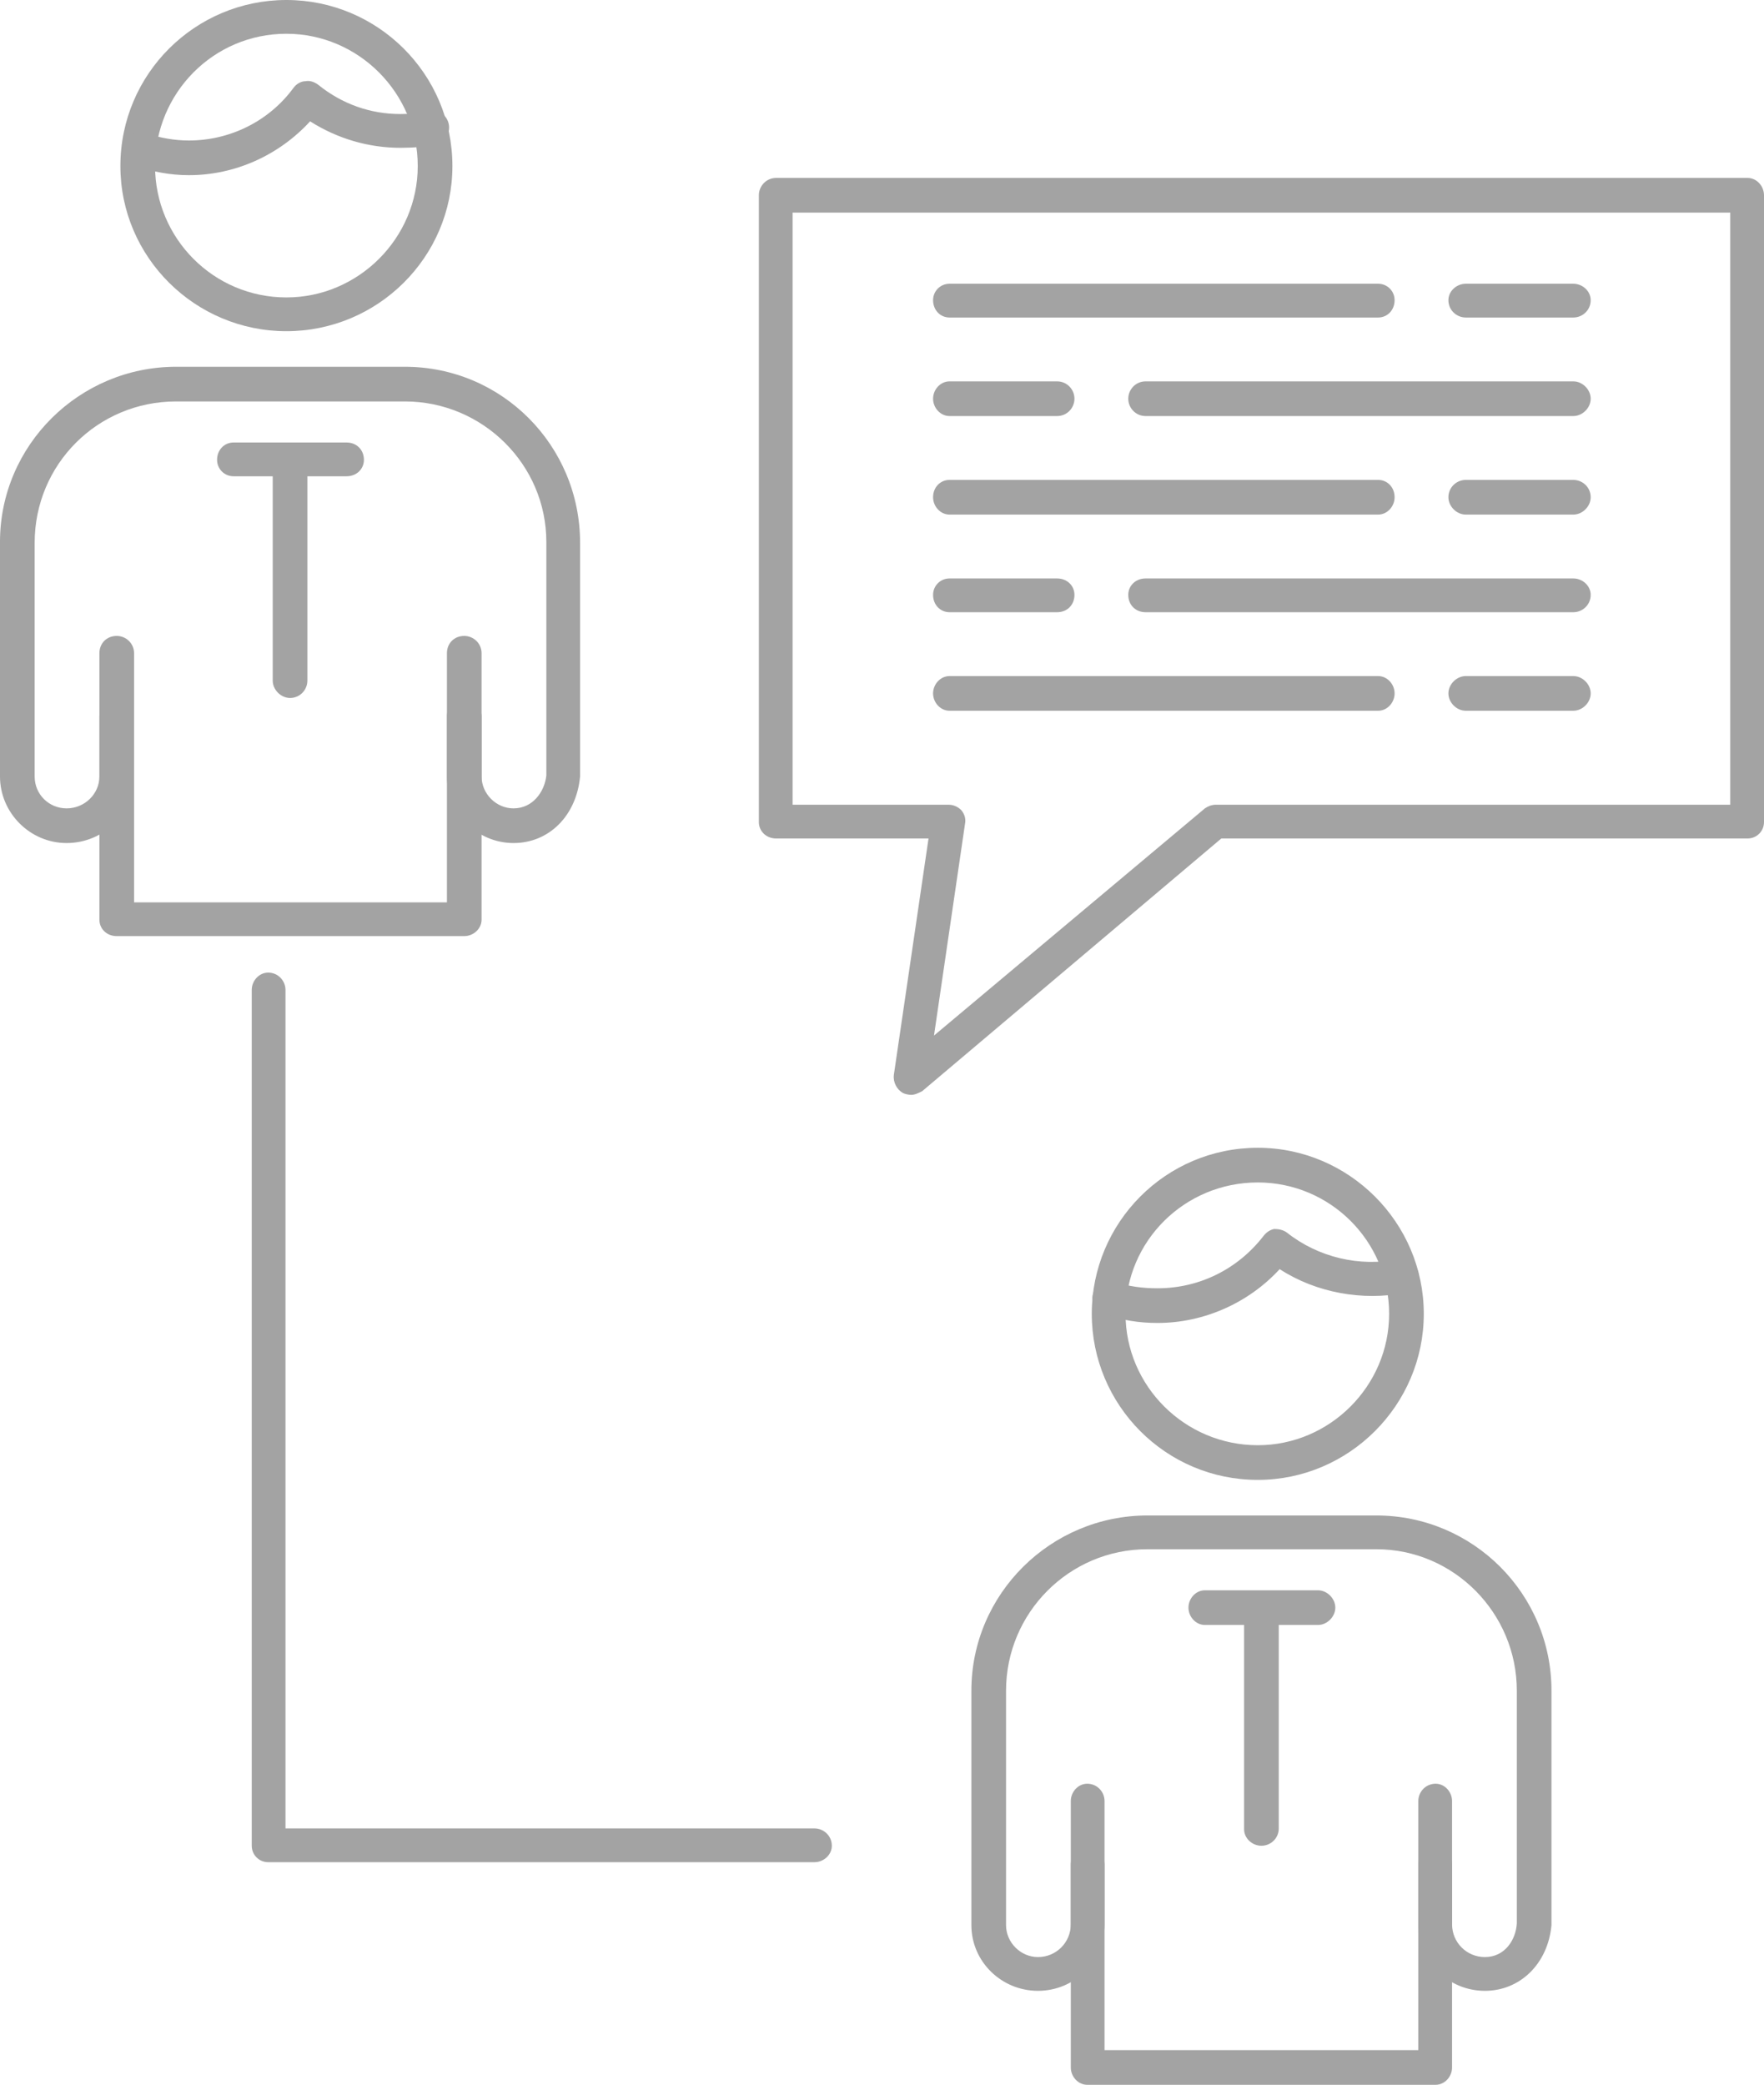 <?xml version="1.0" encoding="UTF-8" standalone="no"?>
<!-- Creator: CorelDRAW X7 -->

<svg
   xml:space="preserve"
   width="19.34mm"
   height="22.85mm"
   version="1.1"
   style="clip-rule:evenodd;fill-rule:evenodd;image-rendering:optimizeQuality;shape-rendering:geometricPrecision;text-rendering:geometricPrecision"
   viewBox="0 0 1934 2285"
   id="svg22"
   sodipodi:docname="p1.svg"
   inkscape:version="1.3.2 (091e20e, 2023-11-25, custom)"
   xmlns:inkscape="http://www.inkscape.org/namespaces/inkscape"
   xmlns:sodipodi="http://sodipodi.sourceforge.net/DTD/sodipodi-0.dtd"
   xmlns="http://www.w3.org/2000/svg"
   xmlns:svg="http://www.w3.org/2000/svg"><sodipodi:namedview
   id="namedview22"
   pagecolor="#ffffff"
   bordercolor="#000000"
   borderopacity="0.25"
   inkscape:showpageshadow="2"
   inkscape:pageopacity="0.0"
   inkscape:pagecheckerboard="0"
   inkscape:deskcolor="#d1d1d1"
   inkscape:document-units="mm"
   inkscape:zoom="0.9497657"
   inkscape:cx="342.18966"
   inkscape:cy="513.28448"
   inkscape:window-width="2560"
   inkscape:window-height="1377"
   inkscape:window-x="1912"
   inkscape:window-y="-8"
   inkscape:window-maximized="1"
   inkscape:current-layer="Vrstva_x0020_1" />
 <defs
   id="defs1">
  <style
   type="text/css"
   id="style1">
   <![CDATA[
    .fil0 {fill:#A3A3A3}
   ]]>
  </style>
 </defs>
 <g
   id="Vrstva_x0020_1"
   inkscape:label="Vrstva 1"
   inkscape:groupmode="layer"
   transform="translate(-15086,-2860)">
  <g
   id="_1216805214368">
   <path
   class="fil0"
   d="m 15400,2897 c -80,0 -144,65 -144,145 0,79 64,144 144,144 79,0 144,-65 144,-144 0,-80 -65,-145 -144,-145 z m 0,326 c -100,0 -182,-81 -182,-181 0,-101 82,-182 182,-182 100,0 182,81 182,182 0,100 -82,181 -182,181 z"
   id="path1" />
   <path
   class="fil0"
   d="m 15649,3784 c -40,0 -73,-33 -73,-73 v -66 c 0,-10 8,-18 19,-18 10,0 19,8 19,18 v 66 c 0,19 16,35 35,35 21,0 34,-18 36,-36 v -256 c 0,-85 -70,-154 -155,-154 h -251 c -86,0 -155,69 -155,155 v 256 c 0,20 16,35 35,35 20,0 36,-16 36,-35 v -66 c 0,-10 8,-18 19,-18 10,0 19,8 19,18 v 66 c 0,40 -33,73 -74,73 -40,0 -73,-33 -73,-73 v -257 c 0,-106 87,-192 193,-192 h 251 c 106,0 192,86 192,193 v 256 c -4,43 -34,73 -73,73 z"
   id="path2" />
   <path
   class="fil0"
   d="m 15595,3886 h -381 c -11,0 -19,-8 -19,-18 v -292 c 0,-11 8,-19 19,-19 10,0 19,8 19,19 v 273 h 343 v -273 c 0,-11 8,-19 19,-19 10,0 19,8 19,19 v 292 c 0,10 -9,18 -19,18 z"
   id="path3" />
   <path
   class="fil0"
   d="m 15404,3625 c -10,0 -19,-9 -19,-19 v -224 h -43 c -10,0 -18,-8 -18,-18 0,-11 8,-19 18,-19 h 124 c 11,0 19,8 19,19 0,10 -8,18 -19,18 h -43 v 224 c 0,10 -8,19 -19,19 z"
   id="path4" />
   <path
   class="fil0"
   d="m 16465,4156 c -80,0 -145,64 -145,144 0,79 65,144 145,144 79,0 144,-65 144,-144 0,-80 -65,-144 -144,-144 z m 0,326 c -101,0 -182,-82 -182,-182 0,-100 81,-182 182,-182 100,0 182,82 182,182 0,100 -82,182 -182,182 z"
   id="path5" />
   <path
   class="fil0"
   d="m 16355,4310 c -20,0 -40,-3 -58,-10 -10,-3 -16,-14 -12,-24 3,-9 14,-15 24,-11 14,5 30,7 46,7 46,0 88,-21 116,-57 3,-4 7,-7 12,-8 5,0 10,1 14,4 34,27 80,38 122,29 10,-2 20,4 22,15 2,10 -5,20 -15,22 -46,9 -97,0 -137,-26 -34,37 -83,59 -134,59 z"
   id="path6" />
   <path
   class="fil0"
   d="m 16714,5042 c -40,0 -73,-32 -73,-73 v -65 c 0,-11 8,-19 19,-19 10,0 18,8 18,19 v 65 c 0,20 16,36 36,36 22,0 34,-19 35,-37 v -255 c 0,-85 -69,-155 -154,-155 h -251 c -86,0 -155,70 -155,155 v 257 c 0,19 16,35 35,35 20,0 36,-16 36,-36 v -65 c 0,-11 8,-19 18,-19 11,0 19,8 19,19 v 65 c 0,41 -33,73 -73,73 -40,0 -73,-32 -73,-72 v -257 c 0,-106 87,-192 193,-192 h 251 c 106,0 192,86 192,192 v 257 c -4,43 -35,72 -73,72 z"
   id="path7" />
   <path
   class="fil0"
   d="m 16660,5145 h -382 c -10,0 -18,-9 -18,-19 v -292 c 0,-10 8,-19 18,-19 11,0 19,9 19,19 v 273 h 344 v -273 c 0,-10 8,-19 19,-19 10,0 18,9 18,19 v 292 c 0,10 -8,19 -18,19 z"
   id="path8" />
   <path
   class="fil0"
   d="m 16469,4883 c -10,0 -19,-8 -19,-18 v -224 h -43 c -10,0 -18,-9 -18,-19 0,-10 8,-19 18,-19 h 124 c 10,0 19,9 19,19 0,10 -9,19 -19,19 h -43 v 223 c 0,11 -9,19 -19,19 z"
   id="path9" />
   <path
   class="fil0"
   d="m 15955,3742 h 171 c 5,0 10,2 14,6 4,5 5,10 4,15 l -34,232 297,-249 c 3,-2 7,-4 12,-4 h 564 v -649 h -1028 z m 130,318 c -3,0 -7,-1 -9,-2 -7,-4 -11,-12 -10,-20 l 38,-259 h -167 c -11,0 -19,-8 -19,-18 v -687 c 0,-10 8,-19 19,-19 h 1065 c 10,0 18,9 18,19 v 687 c 0,10 -8,18 -18,18 h -577 l -328,277 c -4,2 -8,4 -12,4 z"
   id="path10" />
   <path
   class="fil0"
   d="m 16597,3208 h -470 c -10,0 -18,-8 -18,-19 0,-10 8,-18 18,-18 h 470 c 10,0 18,8 18,18 0,11 -8,19 -18,19 z"
   id="path11" />
   <path
   class="fil0"
   d="m 16811,3208 h -118 c -10,0 -19,-8 -19,-19 0,-10 9,-18 19,-18 h 118 c 10,0 19,8 19,18 0,11 -9,19 -19,19 z"
   id="path12" />
   <path
   class="fil0"
   d="m 15293,3052 c -21,0 -40,-4 -59,-10 -10,-4 -15,-14 -12,-24 4,-10 14,-15 24,-12 15,5 31,8 47,8 45,0 88,-21 115,-58 3,-4 8,-7 13,-7 5,-1 10,1 14,4 26,21 57,32 90,32 11,0 21,-1 31,-3 10,-3 20,4 22,14 2,10 -4,20 -14,22 -12,3 -25,4 -39,4 -35,0 -69,-10 -99,-29 -34,37 -82,59 -133,59 z"
   id="path13" />
   <path
   class="fil0"
   d="m 15979,4901 h -599 c -10,0 -18,-8 -18,-18 v -938 c 0,-10 8,-19 18,-19 11,0 19,9 19,19 v 919 h 580 c 10,0 19,8 19,19 0,10 -9,18 -19,18 z"
   id="path14" />
   <path
   class="fil0"
   d="m 16811,3316 h -469 c -11,0 -19,-9 -19,-19 0,-10 8,-19 19,-19 h 469 c 10,0 19,9 19,19 0,10 -9,19 -19,19 z"
   id="path15" />
   <path
   class="fil0"
   d="m 16245,3316 h -118 c -10,0 -18,-9 -18,-19 0,-10 8,-19 18,-19 h 118 c 11,0 19,9 19,19 0,10 -8,19 -19,19 z"
   id="path16" />
   <path
   class="fil0"
   d="m 16597,3424 h -470 c -10,0 -18,-9 -18,-19 0,-11 8,-19 18,-19 h 470 c 10,0 18,8 18,19 0,10 -8,19 -18,19 z"
   id="path17" />
   <path
   class="fil0"
   d="m 16811,3424 h -118 c -10,0 -19,-9 -19,-19 0,-11 9,-19 19,-19 h 118 c 10,0 19,8 19,19 0,10 -9,19 -19,19 z"
   id="path18" />
   <path
   class="fil0"
   d="m 16811,3531 h -469 c -11,0 -19,-8 -19,-19 0,-10 8,-18 19,-18 h 469 c 10,0 19,8 19,18 0,11 -9,19 -19,19 z"
   id="path19" />
   <path
   class="fil0"
   d="m 16245,3531 h -118 c -10,0 -18,-8 -18,-19 0,-10 8,-18 18,-18 h 118 c 11,0 19,8 19,18 0,11 -8,19 -19,19 z"
   id="path20" />
   <path
   class="fil0"
   d="m 16597,3639 h -470 c -10,0 -18,-9 -18,-19 0,-10 8,-19 18,-19 h 470 c 10,0 18,9 18,19 0,10 -8,19 -18,19 z"
   id="path21" />
   <path
   class="fil0"
   d="m 16811,3639 h -118 c -10,0 -19,-9 -19,-19 0,-10 9,-19 19,-19 h 118 c 10,0 19,9 19,19 0,10 -9,19 -19,19 z"
   id="path22" />
  </g>
 </g>
</svg>
